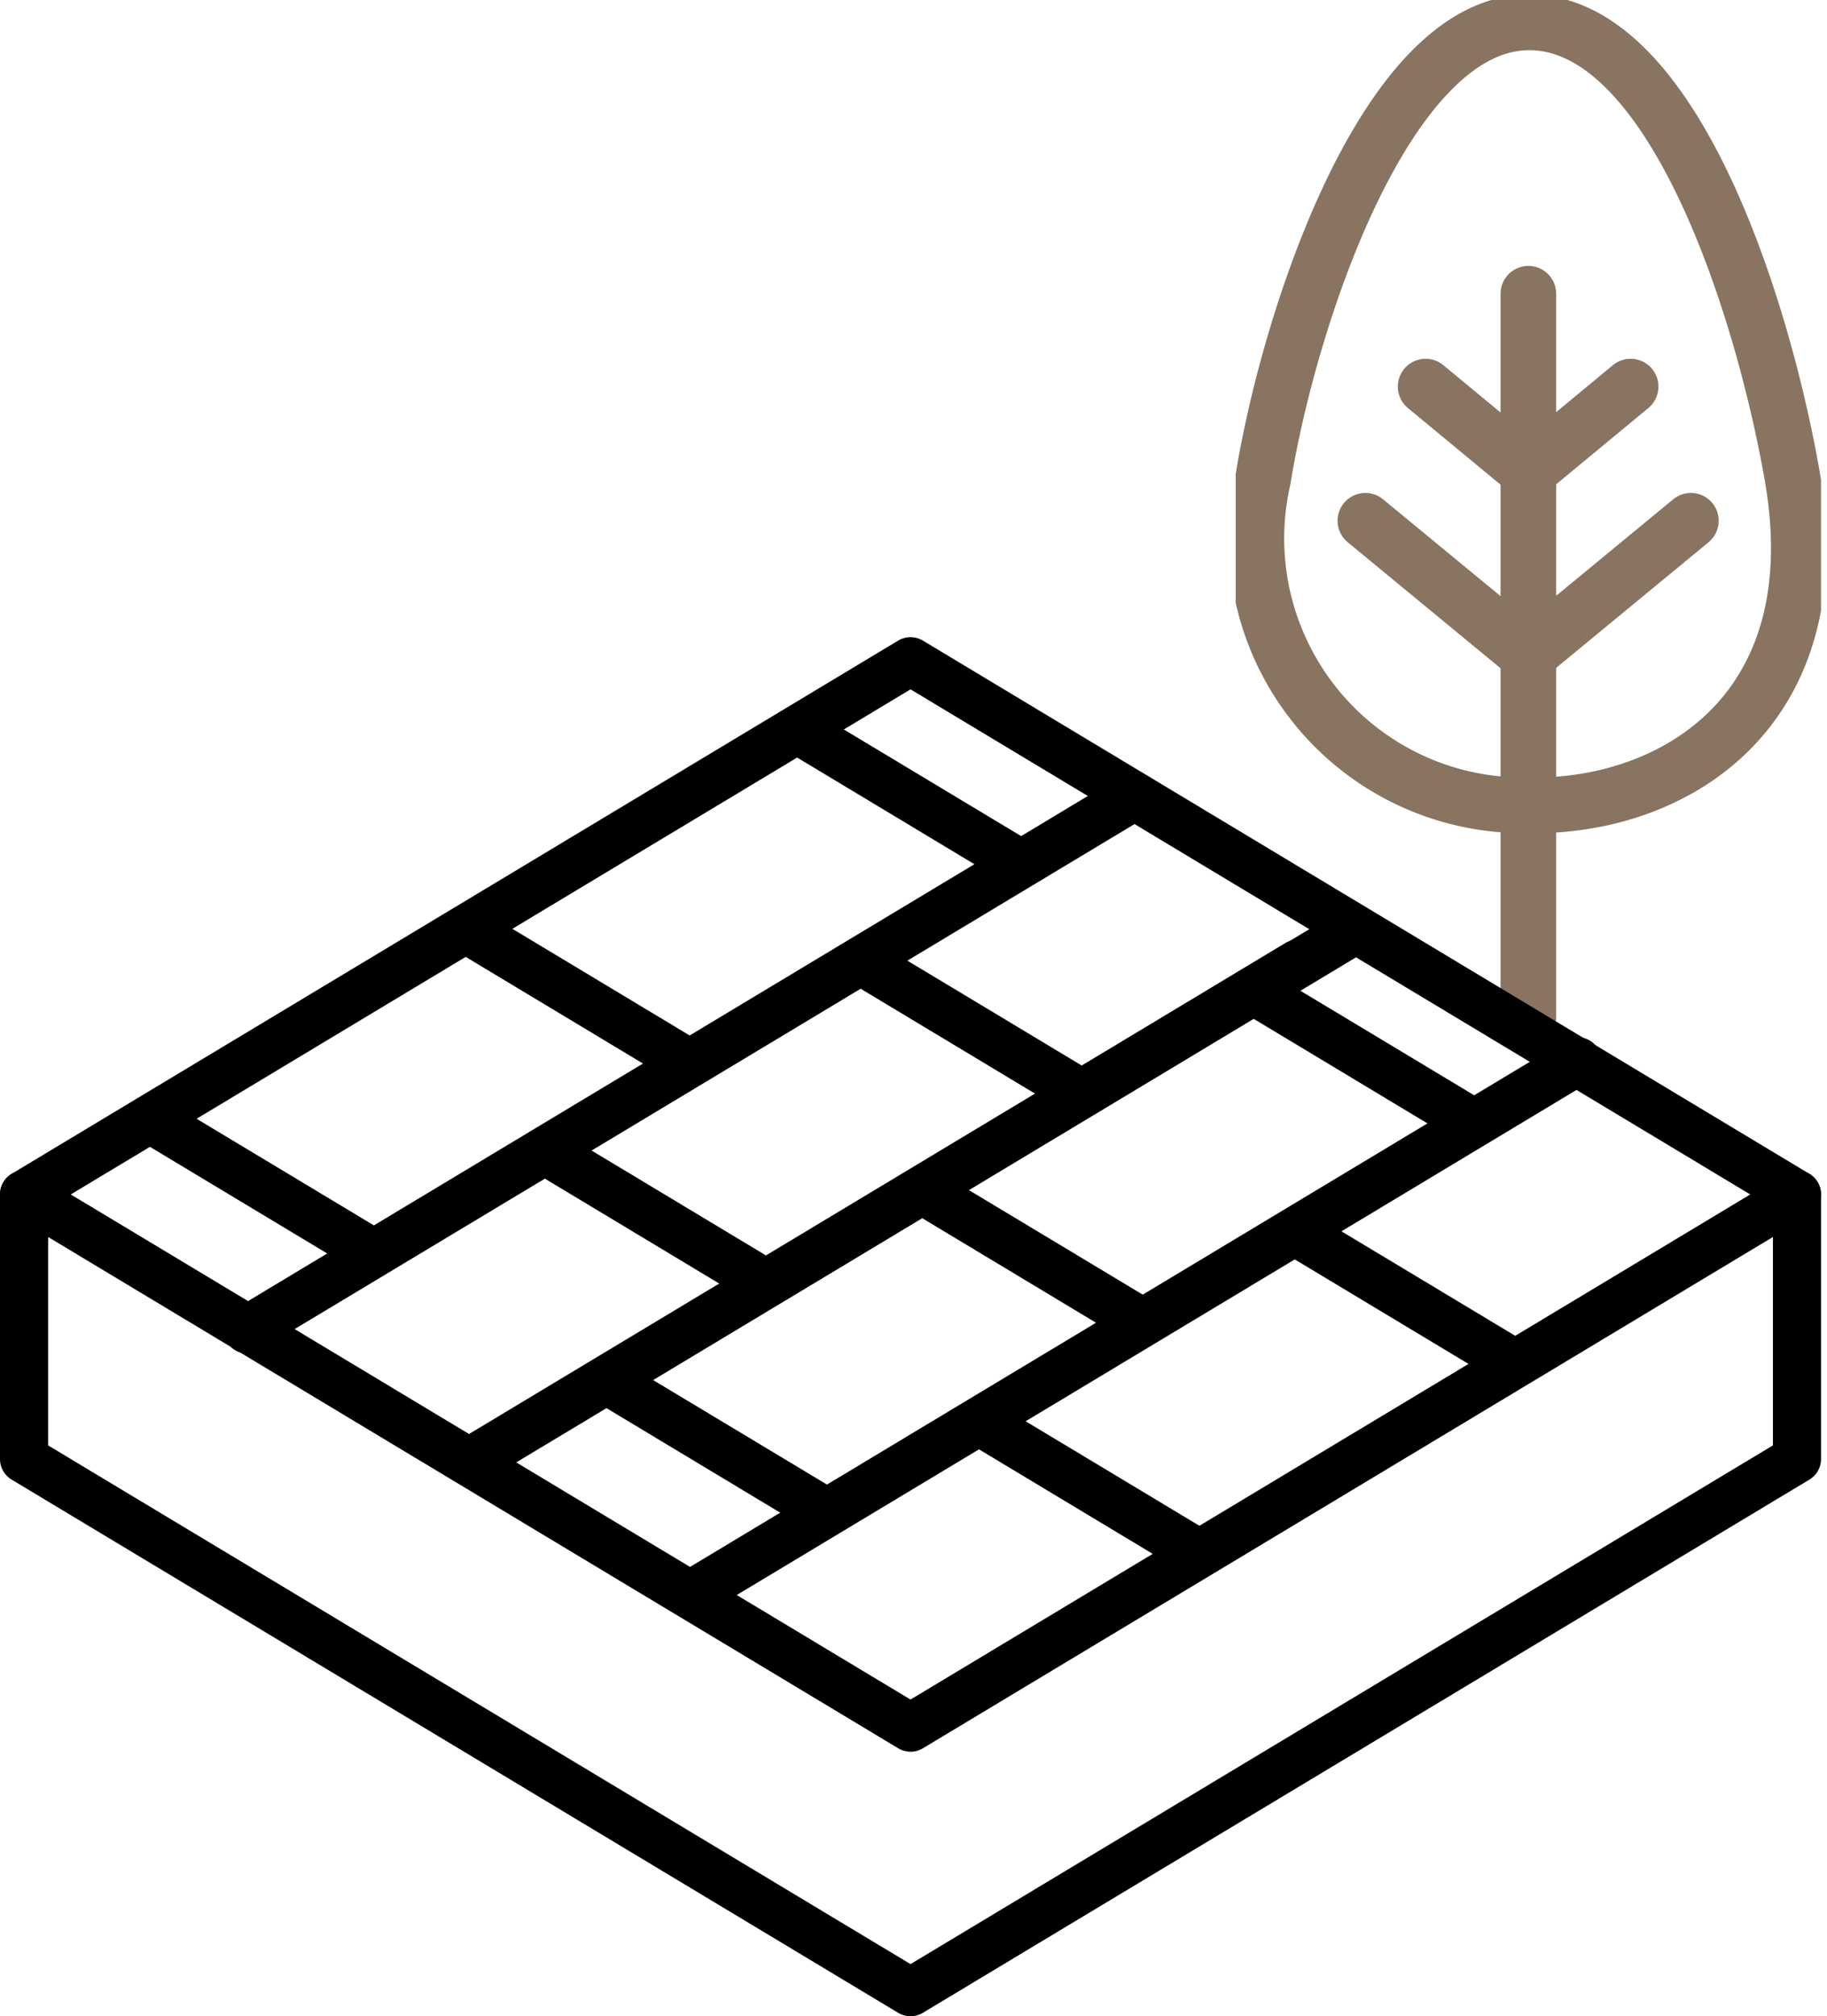 <svg xmlns="http://www.w3.org/2000/svg" xmlns:xlink="http://www.w3.org/1999/xlink" width="46" height="50.735" viewBox="0 0 46 50.735">
  <defs>
    <clipPath id="clip-path">
      <rect width="46" height="50.735" fill="none"/>
    </clipPath>
    <clipPath id="clip-path-2">
      <rect id="Rectangle_13665" data-name="Rectangle 13665" width="14.737" height="26.183" fill="none" stroke="#887461" stroke-width="1.4"/>
    </clipPath>
    <clipPath id="clip-path-3">
      <rect id="Rectangle_13664" data-name="Rectangle 13664" width="45.85" height="34.701" fill="none"/>
    </clipPath>
  </defs>
  <g id="Repeat_Grid_16" data-name="Repeat Grid 16" clip-path="url(#clip-path)">
    <g id="Group_81594" data-name="Group 81594" transform="translate(-197.5 -4862.127)">
      <g id="Group_80649" data-name="Group 80649" transform="translate(228.612 4862.127)">
        <g id="Group_80648" data-name="Group 80648" clip-path="url(#clip-path-2)">
          <path id="Path_371983" data-name="Path 371983" d="M14.7,12.671c1.041,5.975-3.054,8.361-6.665,8.279a6.715,6.715,0,0,1-6.659-8.206c.657-4.063,3.1-11.494,6.7-11.494S13.943,8.34,14.7,12.671Z" transform="translate(-0.687 -0.687)" fill="none" stroke="#887461" stroke-linecap="round" stroke-linejoin="round" stroke-width="1.4"/>
          <line id="Line_18" data-name="Line 18" x1="3.99" y1="3.287" transform="translate(3.265 13.104)" fill="none" stroke="#887461" stroke-linecap="round" stroke-linejoin="round" stroke-width="1.4"/>
          <line id="Line_19" data-name="Line 19" x1="2.405" y1="1.988" transform="translate(4.782 9.728)" fill="none" stroke="#887461" stroke-linecap="round" stroke-linejoin="round" stroke-width="1.4"/>
          <line id="Line_20" data-name="Line 20" y1="3.287" x2="3.99" transform="translate(7.471 13.104)" fill="none" stroke="#887461" stroke-linecap="round" stroke-linejoin="round" stroke-width="1.4"/>
          <line id="Line_21" data-name="Line 21" y1="1.988" x2="2.405" transform="translate(7.539 9.728)" fill="none" stroke="#887461" stroke-linecap="round" stroke-linejoin="round" stroke-width="1.4"/>
          <line id="Line_22" data-name="Line 22" y2="18.229" transform="translate(7.369 7.391)" fill="none" stroke="#887461" stroke-linecap="round" stroke-linejoin="round" stroke-width="1.4"/>
        </g>
      </g>
      <g id="Group_80647" data-name="Group 80647" transform="translate(197.5 4878.161)">
        <g id="Group_80646" data-name="Group 80646" transform="translate(0 0)" clip-path="url(#clip-path-3)">
          <path id="Path_371967" data-name="Path 371967" d="M22.925,28.047a.605.605,0,0,1-.312-.087L.294,14.544a.606.606,0,0,1,0-1.038L22.613.089a.606.606,0,0,1,.624,0L45.556,13.506a.606.606,0,0,1,0,1.038L23.237,27.961a.605.605,0,0,1-.312.087M1.782,14.025l21.143,12.71,21.143-12.71L22.925,1.315Z" transform="translate(0 -0.003)"/>
          <path id="Path_371968" data-name="Path 371968" d="M22.925,1149.847a.605.605,0,0,1-.312-.087L.294,1136.344a.606.606,0,0,1-.294-.519v-6.656a.606.606,0,1,1,1.212,0v6.314l21.713,13.052,21.713-13.052v-6.314a.606.606,0,1,1,1.212,0v6.656a.606.606,0,0,1-.294.519L23.237,1149.76a.605.605,0,0,1-.312.087" transform="translate(0 -1115.146)"/>
          <path id="Path_371969" data-name="Path 371969" d="M989,593.593a.606.606,0,0,1-.313-1.125l21.547-12.952a.606.606,0,0,1,.624,1.039l-21.547,12.952a.6.6,0,0,1-.311.087" transform="translate(-976.648 -572.541)"/>
          <path id="Path_371970" data-name="Path 371970" d="M473.714,303.09a.606.606,0,0,1-.313-1.125l22.269-13.386a.606.606,0,1,1,.624,1.038L474.025,303a.6.6,0,0,1-.312.087" transform="translate(-467.483 -285.063)"/>
          <path id="Path_371971" data-name="Path 371971" d="M959.649,653.573a.606.606,0,0,1-.313-1.125l20.67-12.425a.606.606,0,0,1,.624,1.039l-20.67,12.425a.6.6,0,0,1-.311.087" transform="translate(-947.641 -632.329)"/>
          <path id="Path_371972" data-name="Path 371972" d="M1413.3,861.024a.606.606,0,0,1-.312-1.125l22.322-13.418a.606.606,0,0,1,.624,1.039l-22.322,13.418a.6.6,0,0,1-.312.087" transform="translate(-1395.901 -836.332)"/>
          <path id="Path_371973" data-name="Path 371973" d="M2035.44,1617.313a.6.6,0,0,1-.312-.087l-5.306-3.19a.606.606,0,1,1,.624-1.038l5.306,3.19a.606.606,0,0,1-.313,1.125" transform="translate(-2005.401 -1593.737)"/>
          <path id="Path_371974" data-name="Path 371974" d="M2711.841,1219.873a.6.6,0,0,1-.312-.087l-5.306-3.19a.606.606,0,1,1,.625-1.038l5.306,3.189a.606.606,0,0,1-.313,1.125" transform="translate(-2673.761 -1201.022)"/>
          <path id="Path_371975" data-name="Path 371975" d="M1111.284,1041.529a.6.6,0,0,1-.311-.087l-5.306-3.19a.606.606,0,0,1,.625-1.039l5.306,3.19a.606.606,0,0,1-.313,1.125" transform="translate(-1092.232 -1024.798)"/>
          <path id="Path_371976" data-name="Path 371976" d="M1787.685,644.091a.6.6,0,0,1-.312-.087l-5.306-3.19a.606.606,0,1,1,.625-1.038l5.306,3.19a.606.606,0,0,1-.313,1.125" transform="translate(-1760.591 -632.085)"/>
          <path id="Path_371977" data-name="Path 371977" d="M1246.762,1530.22a.6.6,0,0,1-.312-.087l-5.306-3.19a.606.606,0,0,1,.624-1.038l5.306,3.189a.606.606,0,0,1-.313,1.125" transform="translate(-1226.099 -1507.679)"/>
          <path id="Path_371978" data-name="Path 371978" d="M1923.164,1132.781a.6.6,0,0,1-.312-.087l-5.306-3.19a.606.606,0,1,1,.624-1.038l5.306,3.189a.606.606,0,0,1-.313,1.125" transform="translate(-1894.46 -1114.965)"/>
          <path id="Path_371979" data-name="Path 371979" d="M2614.45,704.447a.6.6,0,0,1-.312-.087l-5.306-3.19a.606.606,0,0,1,.624-1.039l5.306,3.19a.606.606,0,0,1-.312,1.125" transform="translate(-2577.527 -691.723)"/>
          <path id="Path_371980" data-name="Path 371980" d="M282.285,978.63a.6.6,0,0,1-.312-.087l-5.306-3.19a.606.606,0,1,1,.624-1.038l5.306,3.19a.606.606,0,0,1-.313,1.125" transform="translate(-273.088 -962.647)"/>
          <path id="Path_371981" data-name="Path 371981" d="M958.687,581.191a.6.6,0,0,1-.312-.087l-5.306-3.19a.606.606,0,0,1,.624-1.038l5.306,3.19a.606.606,0,0,1-.313,1.125" transform="translate(-941.449 -569.933)"/>
          <path id="Path_371982" data-name="Path 371982" d="M1649.972,152.855a.6.6,0,0,1-.312-.087l-5.306-3.19a.606.606,0,0,1,.624-1.039l5.306,3.19a.606.606,0,0,1-.312,1.125" transform="translate(-1624.516 -146.689)"/>
        </g>
      </g>
    </g>
  </g>
</svg>

